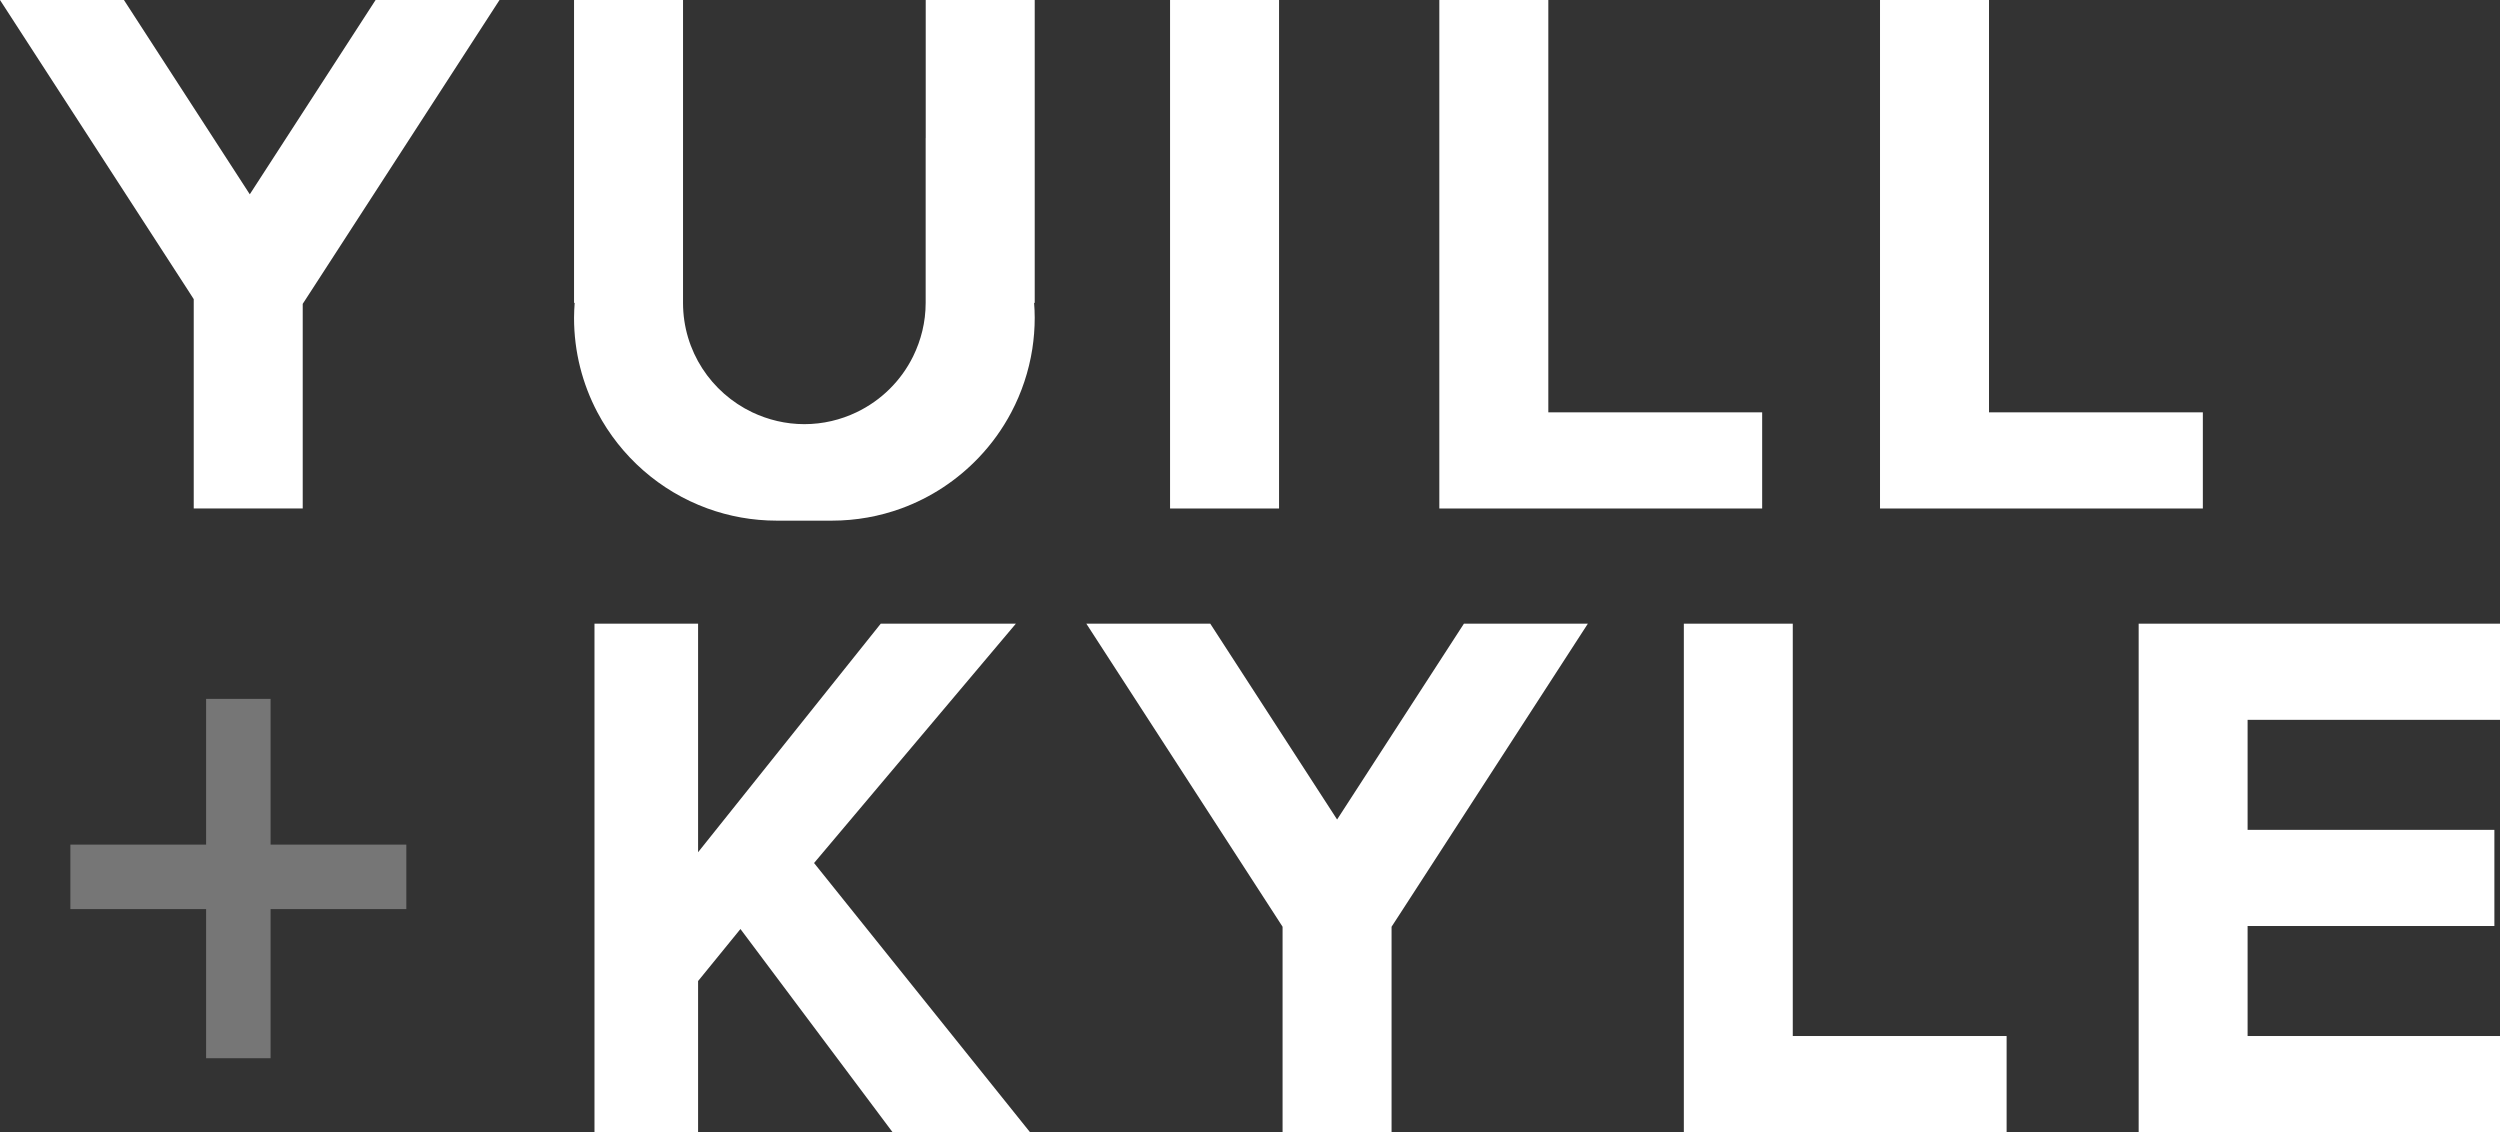 <?xml version="1.0" encoding="UTF-8"?><svg id="Layer_2" xmlns="http://www.w3.org/2000/svg" viewBox="0 0 440.17 199.34"><rect x="0" y="0" width="440.17" height="199.34" fill="#333333" stroke="none"/><defs><style>.cls-1{fill:#fff;}.cls-2{opacity:.33;}</style></defs><g id="Layer_1-2"><g class="cls-2"><polygon class="cls-1" points="47.64 123.05 36.29 123.05 36.29 148.71 12.39 148.71 12.39 160.06 36.29 160.06 36.29 186.32 47.64 186.32 47.64 160.06 71.54 160.06 71.54 148.71 47.64 148.71 47.64 123.05"/></g><polygon class="cls-1" points="43.98 34.21 21.82 0 0 0 33.07 51.05 34.11 52.67 34.11 72.6 34.11 83.13 34.11 89.53 53.3 89.53 53.3 82.29 53.3 72.6 53.3 53.5 54.89 51.05 87.95 0 66.13 0 43.98 34.21"/><polygon class="cls-1" points="178.86 109.81 155.07 109.81 132.34 138.25 122.91 150.05 122.91 126.49 122.91 109.81 109.53 109.81 104.67 109.81 104.67 127.91 104.67 129.23 104.67 172.87 104.67 197.81 104.67 199.34 122.91 199.34 122.91 176.17 122.91 172.73 130.37 163.57 131.86 165.56 157.15 199.34 181.35 199.34 143.33 151.95 178.86 109.81"/><polygon class="cls-1" points="235.42 144.29 213.09 109.81 191.27 109.81 224.51 161.14 225.82 163.17 225.82 192.79 225.82 199.34 245.01 199.34 245.01 192.79 245.01 163.17 246.33 161.14 279.57 109.81 257.75 109.81 235.42 144.29"/><polygon class="cls-1" points="225.2 72.6 225.2 0 206.01 0 206.01 72.6 206.01 89.53 225.2 89.53 225.2 72.6"/><polygon class="cls-1" points="310.26 72.6 303.68 72.6 281.85 72.6 272.61 72.6 272.61 0 253.42 0 253.42 72.6 253.42 89.53 270.89 89.53 272.61 89.53 292.71 89.53 310.26 89.53 310.26 72.6"/><polygon class="cls-1" points="315.65 109.81 296.47 109.81 296.47 182.41 296.47 199.34 315.65 199.34 353.3 199.34 353.3 182.41 315.65 182.41 315.65 109.81"/><polygon class="cls-1" points="395.73 109.81 376.55 109.81 376.55 126.74 376.55 146.11 376.55 163.04 376.55 182.41 376.55 199.34 395.73 199.34 439.41 199.34 440.17 199.34 440.17 182.41 395.73 182.41 395.73 163.04 439.18 163.04 439.18 146.11 395.73 146.11 395.73 126.74 440.17 126.74 440.17 109.81 439.41 109.81 395.73 109.81"/><polygon class="cls-1" points="387.85 89.53 387.85 72.6 350.2 72.6 350.2 0 331.01 0 331.01 72.6 331.01 89.53 350.2 89.53 387.85 89.53"/><path class="cls-1" d="M162.98,24.31v29.02c0,3.38-.81,6.56-2.2,9.4-2.12,4.31-5.64,7.79-9.98,9.86-2.78,1.33-5.89,2.09-9.18,2.09s-6.39-.77-9.18-2.09c-7.2-3.44-12.18-10.76-12.18-19.27V0h-19.19v53.33h.11c-.06.87-.11,1.75-.11,2.63,0,6.01,1.49,11.66,4.11,16.63,4.11,7.79,11.01,13.88,19.38,16.93,3.81,1.39,7.93,2.15,12.22,2.15h9.68c4.29,0,8.41-.76,12.22-2.15,5.23-1.91,9.88-5,13.65-8.96,2.26-2.37,4.19-5.05,5.73-7.97,1.81-3.43,3.08-7.19,3.7-11.17.27-1.78.42-3.61.42-5.46,0-.89-.04-1.76-.11-2.63h.11V0h-19.19v24.31Z"/></g></svg>